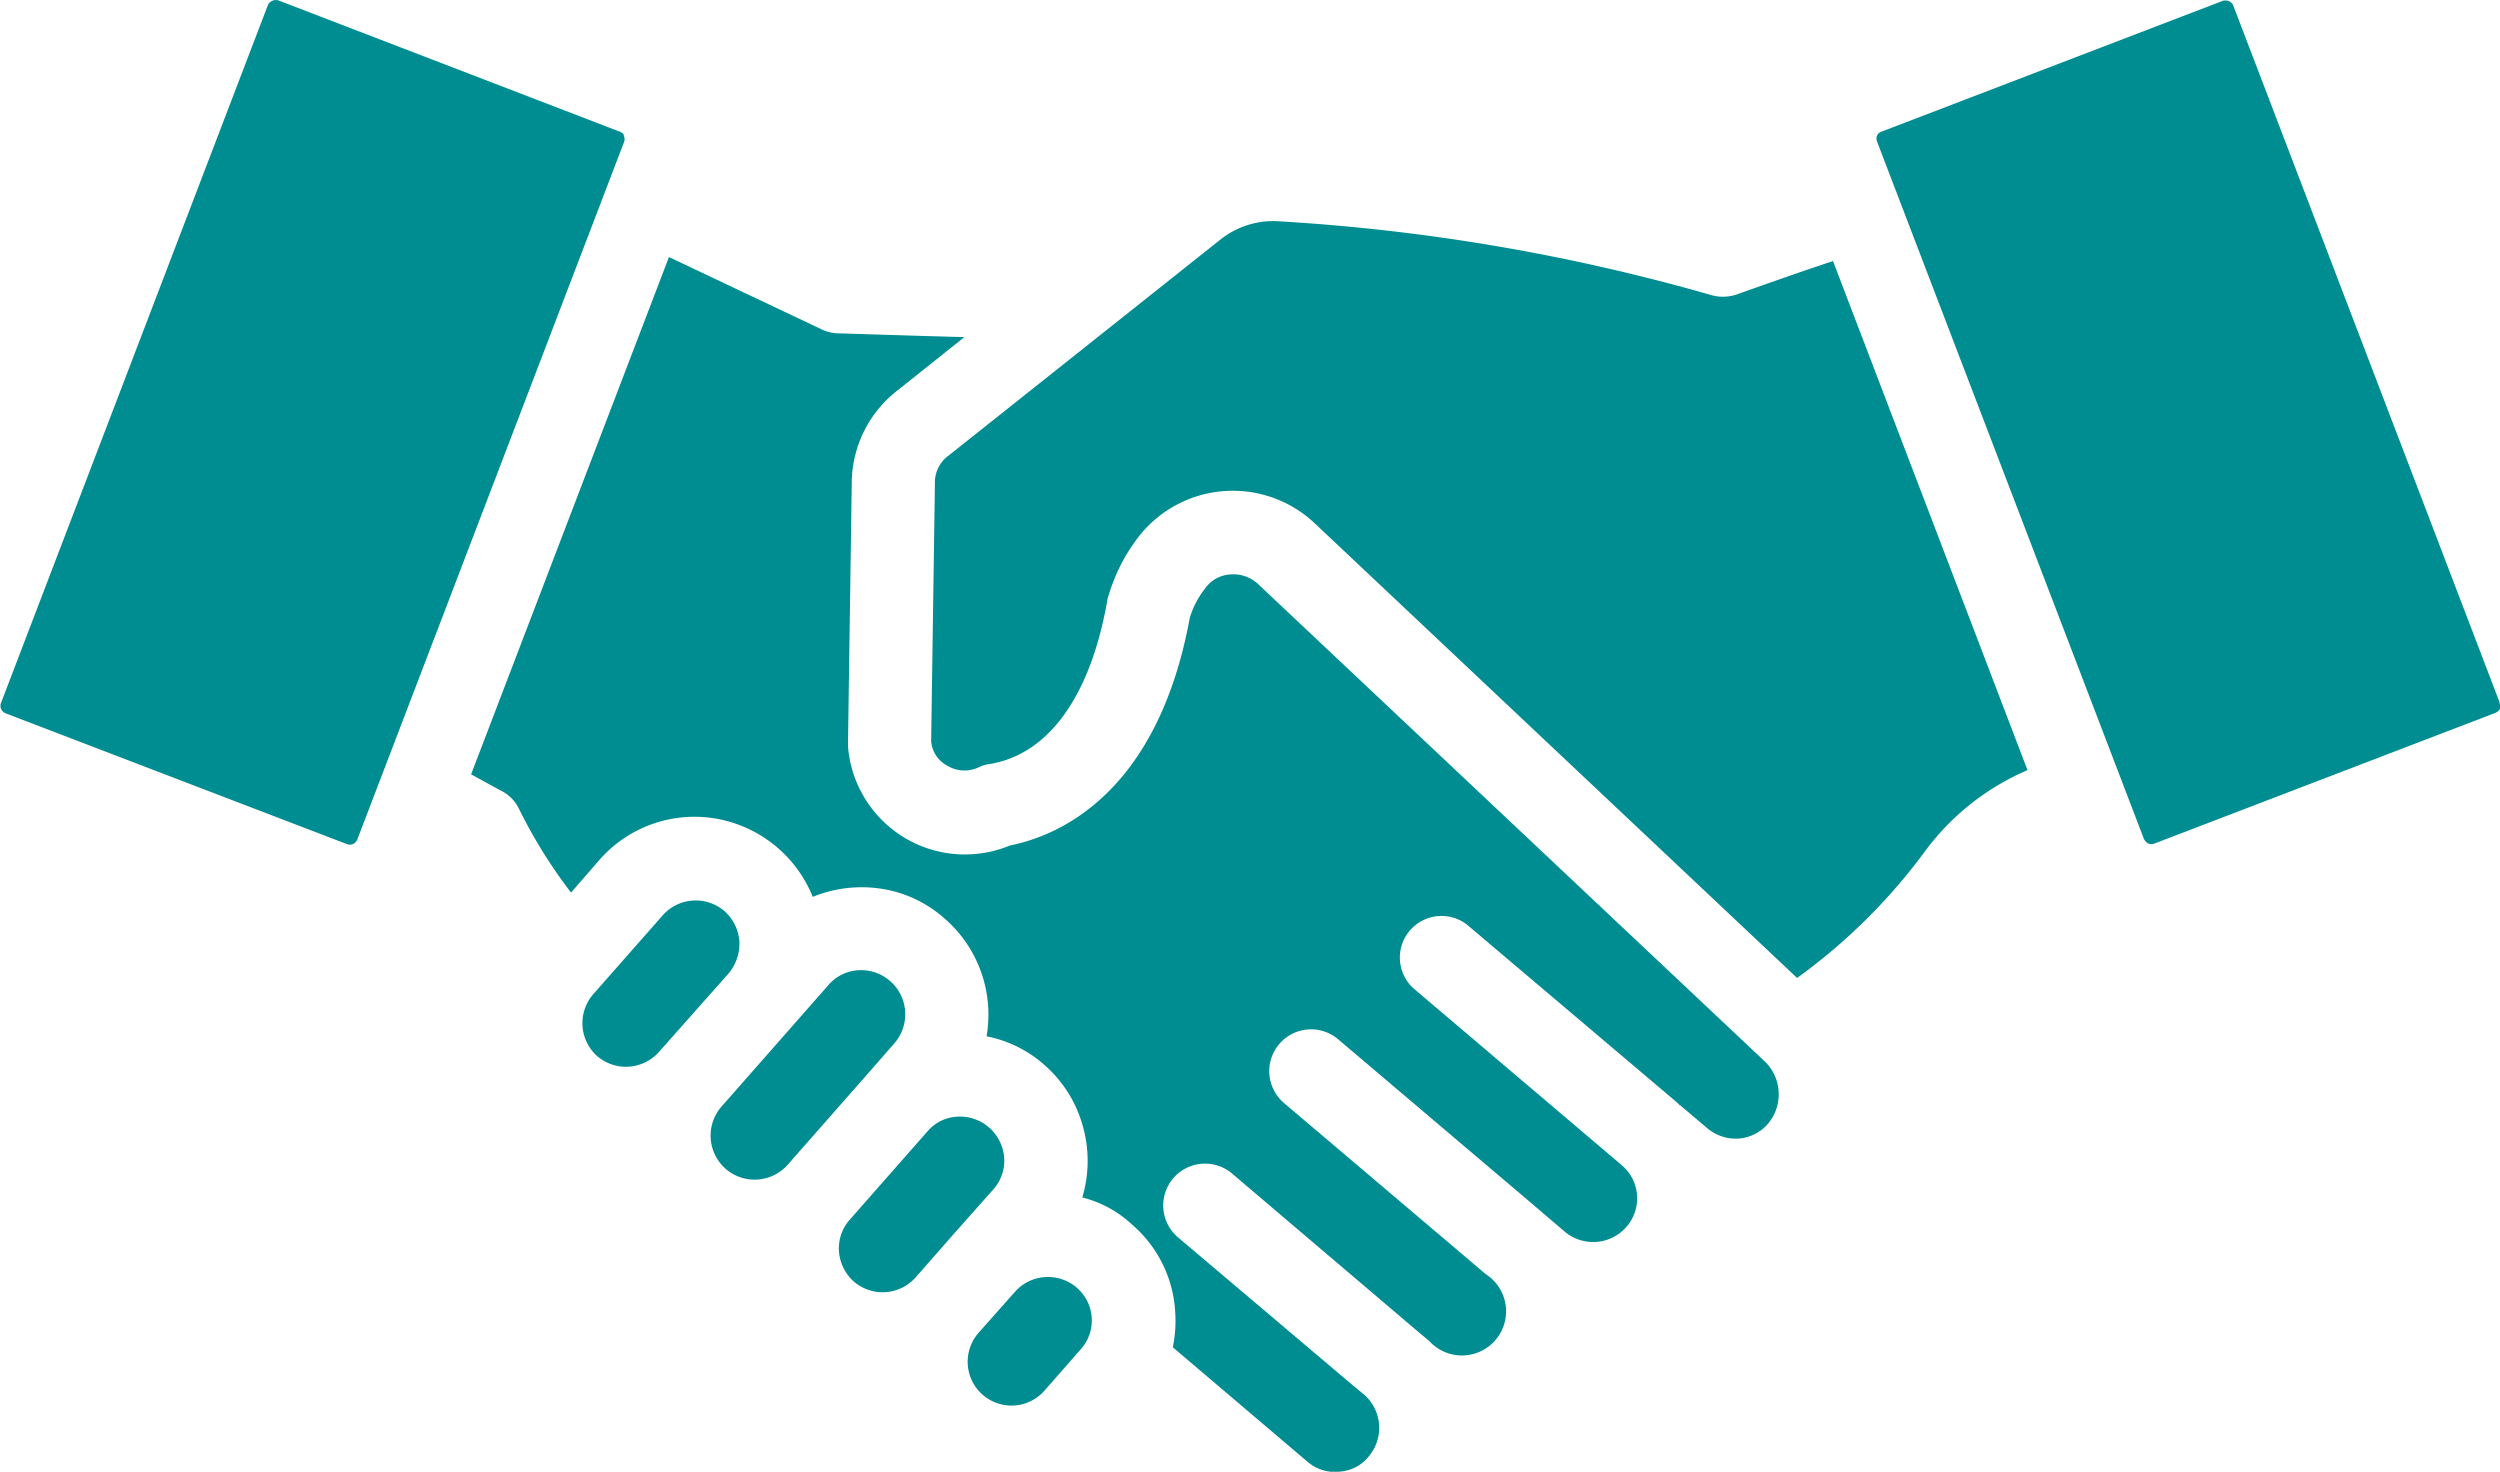 <?xml version="1.0" encoding="UTF-8"?>
<svg xmlns="http://www.w3.org/2000/svg" width="33.974" height="20" viewBox="0 0 33.974 20">
  <path d="M96.806,137.976a.6.6,0,0,0-.448-.992.581.581,0,0,0-.448.2l-1.453,1.652a.6.6,0,0,0,.051.845h0a.6.6,0,0,0,.845-.051l1.056-1.2Zm1.345,1.985a.584.584,0,0,0,.083-.653.6.6,0,0,0-.57-.333.567.567,0,0,0-.41.2l-1.056,1.2a.587.587,0,0,0-.147.429.611.611,0,0,0,.2.41h0a.6.6,0,0,0,.839-.051h0l.5-.57Zm-3.6-2.932a.632.632,0,0,0,.147-.435.611.611,0,0,0-.2-.41.6.6,0,0,0-.845.058l-.941,1.069a.6.6,0,0,0,.051.839h0a.6.6,0,0,0,.839-.051h0Zm-1.421-11.391a.1.1,0,0,0-.064-.051l-4.629-1.78a.081.081,0,0,0-.038-.006.118.118,0,0,0-.109.07l-3.624,9.476a.109.109,0,0,0,0,.09.113.113,0,0,0,.064.058h0l4.629,1.774h0a.109.109,0,0,0,.09,0,.112.112,0,0,0,.058-.064l3.624-9.476A.109.109,0,0,0,93.124,125.638Zm16.43,1.71c-.371.122-.807.275-1.313.455a.579.579,0,0,1-.346.006,27.05,27.05,0,0,0-5.846-1,1.157,1.157,0,0,0-.832.256h0l-3.682,2.926a.451.451,0,0,0-.186.384h0l-.051,3.5a.414.414,0,0,0,.224.333.45.45,0,0,0,.423.019.466.466,0,0,1,.154-.045c.794-.134,1.364-.916,1.594-2.228a.227.227,0,0,1,.019-.07,2.44,2.44,0,0,1,.384-.762,1.623,1.623,0,0,1,2.414-.211l6.556,6.179a7.884,7.884,0,0,0,1.748-1.735h0a3.389,3.389,0,0,1,1.383-1.089h0Zm9.06,6L115,123.877a.112.112,0,0,0-.109-.07.081.081,0,0,0-.038.006l-4.629,1.774a.1.1,0,0,0-.064.051.109.109,0,0,0,0,.09l3.624,9.47a.14.14,0,0,0,.058.064.109.109,0,0,0,.09,0l4.629-1.774h0a.14.14,0,0,0,.064-.058A.125.125,0,0,0,118.614,133.347ZM99.284,141.3a.6.6,0,0,0-.832.045l-.506.57a.594.594,0,0,0,.9.781l.5-.57A.587.587,0,0,0,99.284,141.3Zm9.323-3.1-6.857-6.46a.494.494,0,0,0-.378-.134.455.455,0,0,0-.352.2,1.218,1.218,0,0,0-.2.384c-.442,2.414-1.8,2.971-2.446,3.1a1.594,1.594,0,0,1-2.2-1.345v-.051l.051-3.528h0a1.6,1.6,0,0,1,.615-1.255l.916-.73c-.519-.013-1.088-.032-1.71-.051h0a.546.546,0,0,1-.224-.051l-2.081-.986-2.689,7.03.41.224h0a.53.53,0,0,1,.237.237,6.837,6.837,0,0,0,.711,1.146l.384-.442h0a1.717,1.717,0,0,1,1.588-.563,1.74,1.74,0,0,1,1.313,1.063,1.76,1.76,0,0,1,.941-.109,1.678,1.678,0,0,1,.858.41,1.728,1.728,0,0,1,.563,1.594,1.665,1.665,0,0,1,.788.391,1.7,1.7,0,0,1,.519.826,1.735,1.735,0,0,1-.006.973,1.538,1.538,0,0,1,.679.371,1.688,1.688,0,0,1,.583,1.178,1.781,1.781,0,0,1-.032.487l1.831,1.556a.567.567,0,0,0,.435.134.549.549,0,0,0,.4-.211.6.6,0,0,0-.07-.839l-.186-.154-2.337-1.978h0a.568.568,0,1,1,.73-.871l2.523,2.145.16.134a.6.6,0,1,0,.768-.909l-2.74-2.324a.568.568,0,1,1,.73-.871l2.74,2.324a.006.006,0,0,0,.006.006l.346.295h0a.6.6,0,0,0,.832-.077.589.589,0,0,0-.064-.832l-2.843-2.414a.566.566,0,0,1,.736-.858l2.843,2.407a.386.386,0,0,1,.051.051v-.006l.371.314h0a.6.6,0,0,0,.435.141.584.584,0,0,0,.4-.211h0A.622.622,0,0,0,108.606,138.2Z" transform="translate(-84.65 -123.8)" fill="#008d92"></path>
</svg>
